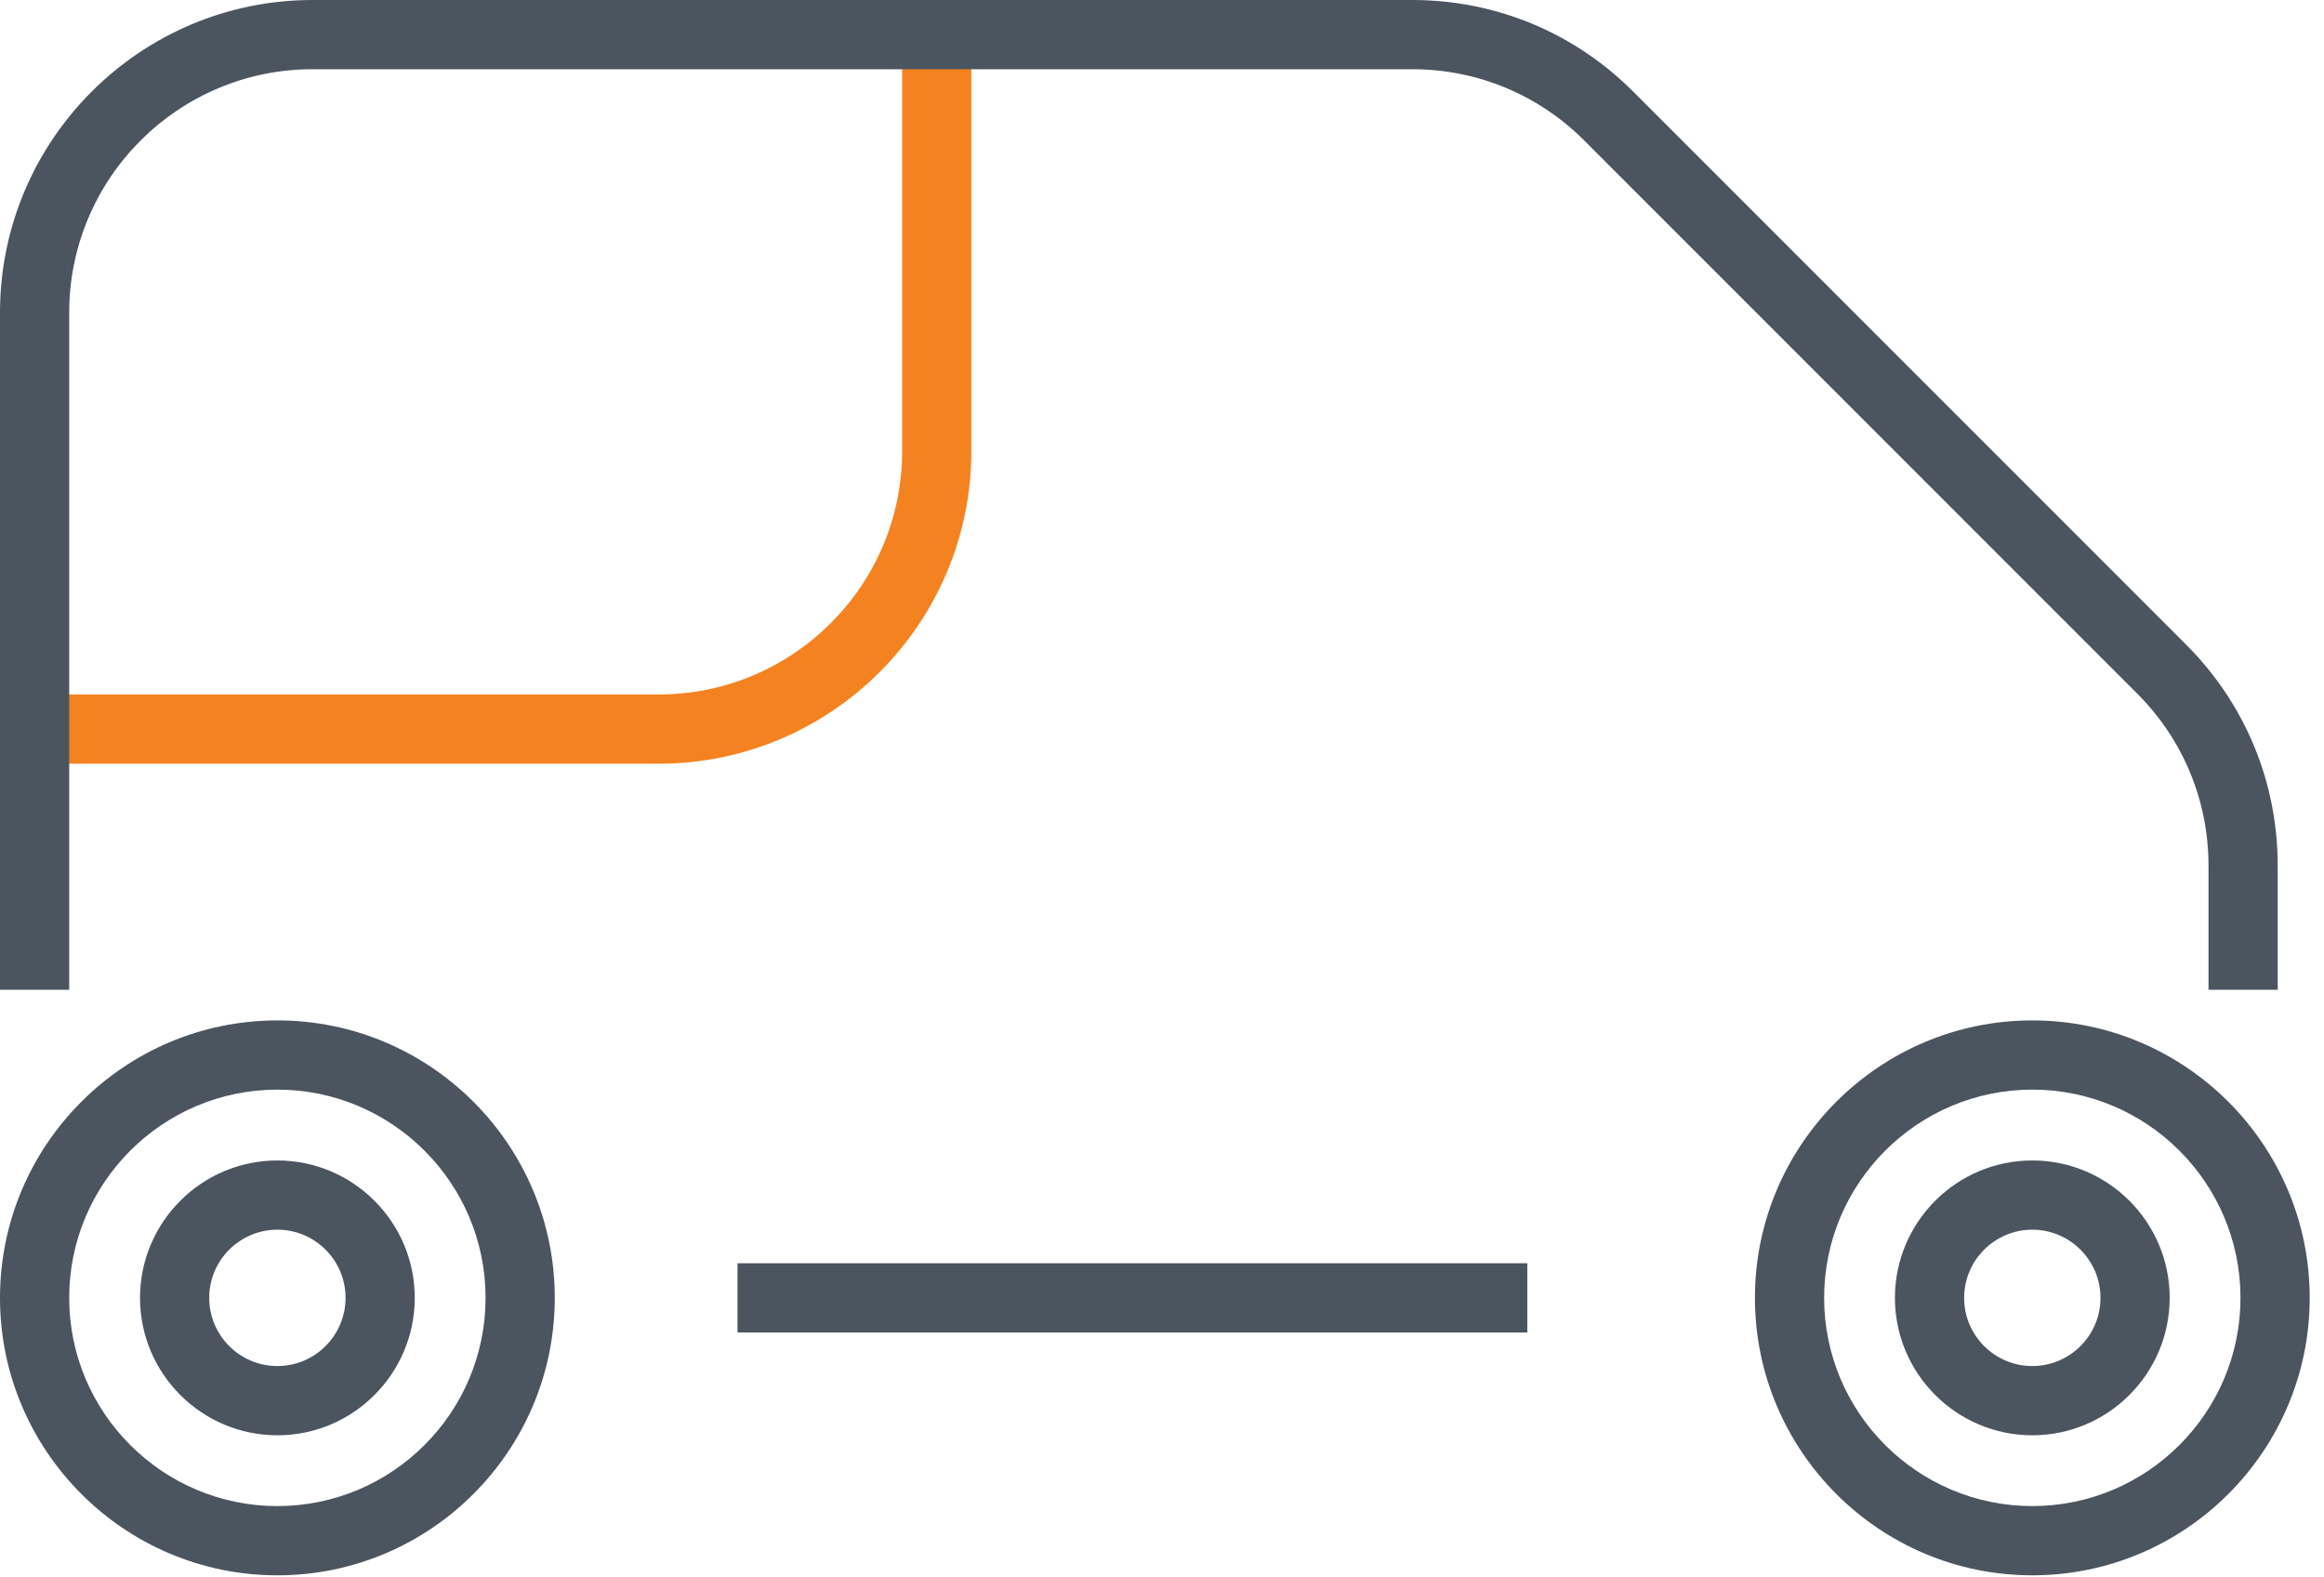 <svg width="112" height="76" viewBox="0 0 112 76" fill="none" xmlns="http://www.w3.org/2000/svg">
<path d="M31.751 36.795H1.668V33.459H31.751C38.217 33.459 43.477 28.199 43.477 21.734V1.667H46.812V21.734C46.812 30.039 40.056 36.795 31.751 36.795Z" fill="#F58220"/>
<path d="M109.769 47.688H106.434V41.711C106.434 38.579 105.214 35.635 103 33.42L76.349 6.769C74.134 4.555 71.19 3.335 68.058 3.335H15.062C8.595 3.335 3.335 8.595 3.335 15.061V47.688H0V15.061C0 6.756 6.756 0 15.062 0H68.058C72.081 0 75.864 1.566 78.708 4.412L105.358 31.062C108.203 33.907 109.769 37.689 109.769 41.712V47.689V47.688Z" fill="#4B555F"/>
<path d="M73.605 60.864H35.543V64.2H73.605V60.864Z" fill="#4B555F"/>
<path d="M13.368 75.9C5.997 75.9 0 69.903 0 62.532C0 55.161 5.997 49.164 13.368 49.164C20.739 49.164 26.736 55.161 26.736 62.532C26.736 69.903 20.739 75.9 13.368 75.9ZM13.368 52.499C7.836 52.499 3.335 56.999 3.335 62.532C3.335 68.064 7.836 72.564 13.368 72.564C18.9 72.564 23.401 68.064 23.401 62.532C23.401 56.999 18.9 52.499 13.368 52.499Z" fill="#4B555F"/>
<path d="M13.368 69.153C9.717 69.153 6.748 66.182 6.748 62.532C6.748 58.882 9.717 55.912 13.368 55.912C17.019 55.912 19.988 58.882 19.988 62.532C19.988 66.182 17.019 69.153 13.368 69.153ZM13.368 59.247C11.556 59.247 10.083 60.721 10.083 62.532C10.083 64.344 11.556 65.817 13.368 65.817C15.179 65.817 16.653 64.344 16.653 62.532C16.653 60.721 15.179 59.247 13.368 59.247Z" fill="#4B555F"/>
<path d="M97.943 75.9C90.572 75.9 84.575 69.903 84.575 62.532C84.575 55.161 90.572 49.164 97.943 49.164C105.313 49.164 111.311 55.161 111.311 62.532C111.311 69.903 105.313 75.9 97.943 75.9ZM97.943 52.499C92.41 52.499 87.91 56.999 87.91 62.532C87.91 68.064 92.41 72.564 97.943 72.564C103.475 72.564 107.975 68.064 107.975 62.532C107.975 56.999 103.475 52.499 97.943 52.499Z" fill="#4B555F"/>
<path d="M97.942 69.153C94.291 69.153 91.322 66.182 91.322 62.532C91.322 58.882 94.291 55.912 97.942 55.912C101.593 55.912 104.563 58.882 104.563 62.532C104.563 66.182 101.592 69.153 97.942 69.153ZM97.942 59.247C96.131 59.247 94.657 60.721 94.657 62.532C94.657 64.344 96.131 65.817 97.942 65.817C99.754 65.817 101.228 64.344 101.228 62.532C101.228 60.721 99.754 59.247 97.942 59.247Z" fill="#4B555F"/>
</svg>
